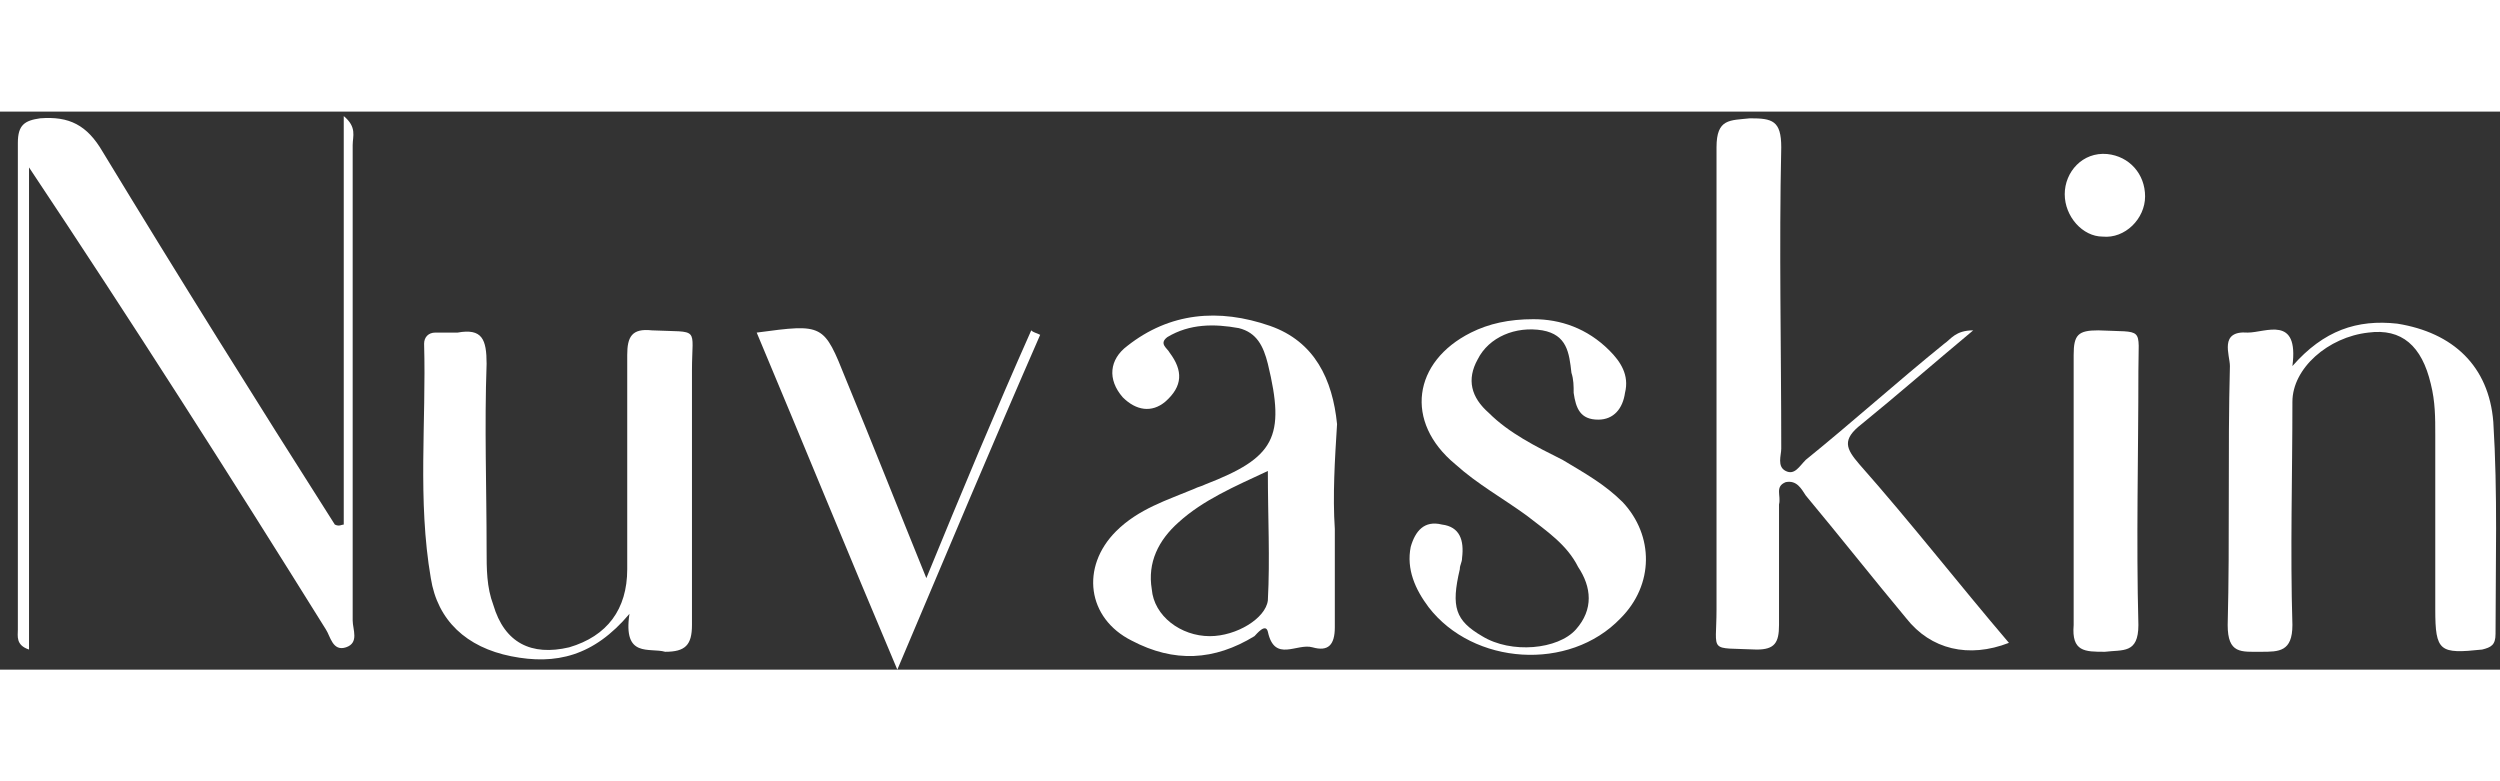 <svg xmlns="http://www.w3.org/2000/svg" fill="none" viewBox="0 0 112 25" height="25" width="80">
        <rect x="0" y="0" width="112" height="25" fill="#333333" stroke="none"/>
        <path fill="white" d="M88.4 9.8C86.6 11.3 85 12.7 83.4 14C82.5 14.7 82.7 15.1 83.3 15.8C85.6 18.4 87.7 21.1 90 23.8C88.2 24.5 86.5 24.1 85.4 22.7C83.9 20.9 82.4 19 80.9 17.2C80.7 16.9 80.5 16.5 80 16.6C79.5 16.8 79.8 17.2 79.7 17.6C79.7 19.4 79.7 21.2 79.7 23C79.7 23.8 79.5 24.1 78.7 24.1C76.5 24 76.9 24.3 76.9 22.3C76.9 15.4 76.9 8.5 76.9 1.6C76.9 0.3 77.5 0.4 78.4 0.3C79.4 0.3 79.8 0.4 79.8 1.6C79.7 6.1 79.8 10.6 79.8 15.1C79.8 15.4 79.6 15.9 80 16.1C80.4 16.3 80.6 15.9 80.9 15.6C83 13.9 85 12.1 87.1 10.4C87.4 10.2 87.6 9.8 88.4 9.8Z"></path>
        <path fill="white" d="M15.4 18.5C15.4 12.5 15.4 6.4 15.4 0.2C16 0.7 15.8 1.1 15.8 1.5C15.8 8.6 15.8 15.7 15.8 22.8C15.8 23.2 16.1 23.8 15.5 24C14.9 24.2 14.8 23.5 14.6 23.2C10.3 16.3 5.9 9.4 1.3 2.5C1.3 9.7 1.3 16.8 1.3 24.1C0.7 23.9 0.8 23.5 0.8 23.2C0.8 15.9 0.8 8.7 0.8 1.4C0.8 0.6 1.1 0.4 1.8 0.3C3.1 0.2 3.9 0.6 4.6 1.8C8 7.4 11.5 13 15 18.5C15.2 18.6 15.3 18.5 15.4 18.5Z"></path>
        <path fill="white" d="M28.2 22.5C26.6 24.4 24.9 24.8 22.9 24.4C20.9 24 19.6 22.8 19.3 20.9C18.7 17.4 19.1 13.9 19 10.4C19 10.1 19.2 9.9 19.5 9.9C19.8 9.9 20.2 9.9 20.5 9.9C21.6 9.7 21.8 10.2 21.8 11.3C21.7 14.1 21.8 16.9 21.8 19.6C21.8 20.5 21.8 21.3 22.1 22.1C22.6 23.8 23.8 24.4 25.5 24C27.2 23.5 28.1 22.3 28.1 20.5C28.1 17.3 28.1 14.1 28.1 10.9C28.1 10.1 28.3 9.7 29.2 9.8C31.4 9.9 31 9.6 31 11.6C31 15.4 31 19.2 31 23C31 23.9 30.7 24.2 29.8 24.2C29.1 24 27.9 24.5 28.2 22.5Z"></path>
        <path fill="white" d="M102.7 11.4C104.1 9.8 105.6 9.3 107.4 9.5C109.9 9.9 111.5 11.4 111.7 13.9C111.9 17.1 111.8 20.3 111.8 23.4C111.8 23.9 111.6 24 111.2 24.1C109.3 24.3 109.1 24.2 109.1 22.3C109.1 19.7 109.1 17.1 109.1 14.5C109.1 13.7 109.1 13 108.9 12.2C108.5 10.5 107.6 9.7 106.1 9.9C104.3 10.1 102.7 11.5 102.7 13C102.7 16.3 102.6 19.7 102.7 23C102.7 24.2 102.1 24.2 101.3 24.2C100.4 24.2 99.8 24.3 99.8 23C99.9 19.1 99.8 15.2 99.9 11.4C99.9 10.9 99.4 9.8 100.7 9.9C101.5 9.9 103 9.1 102.7 11.4Z"></path>
        <path fill="white" d="M59.8 18.7C59.8 20.2 59.8 21.6 59.8 23.1C59.8 23.9 59.5 24.2 58.8 24C58.1 23.8 57.1 24.7 56.8 23.3C56.7 22.9 56.3 23.4 56.2 23.5C54.4 24.6 52.6 24.7 50.7 23.7C48.7 22.7 48.4 20.4 50 18.8C51 17.8 52.3 17.4 53.5 16.9C53.7 16.8 53.8 16.8 54 16.7C57.1 15.5 57.6 14.6 56.8 11.3C56.6 10.5 56.3 9.9 55.5 9.7C54.4 9.5 53.3 9.5 52.3 10.1C51.9 10.4 52.3 10.6 52.4 10.8C53 11.6 53 12.3 52.2 13C51.6 13.5 50.9 13.4 50.3 12.8C49.6 12 49.7 11.1 50.5 10.5C52.4 9 54.6 8.8 56.9 9.6C58.9 10.3 59.7 12 59.9 14C59.8 15.6 59.7 17.2 59.8 18.7C59.7 18.7 59.7 18.7 59.8 18.7ZM56.8 16.1C55.3 16.8 53.9 17.4 52.8 18.4C51.9 19.2 51.4 20.2 51.6 21.4C51.7 22.6 52.9 23.5 54.2 23.5C55.4 23.5 56.7 22.7 56.8 21.9C56.9 20 56.8 18.2 56.8 16.1Z"></path>
        <path fill="white" d="M68.7 9.3C69.9 9.3 71.1 9.7 72.1 10.7C72.6 11.2 73 11.8 72.8 12.6C72.7 13.3 72.3 13.8 71.6 13.8C70.8 13.8 70.6 13.3 70.5 12.6C70.5 12.3 70.5 12 70.4 11.7C70.3 10.8 70.2 10 69.1 9.8C67.9 9.6 66.7 10.1 66.2 11.1C65.7 12 65.9 12.8 66.7 13.5C67.6 14.4 68.8 15 70 15.6C71 16.2 71.9 16.7 72.7 17.5C74.1 19 74.1 21.2 72.6 22.7C70.3 25.1 66 24.8 64 22.2C63.4 21.4 63 20.5 63.2 19.5C63.4 18.8 63.8 18.3 64.6 18.5C65.4 18.6 65.6 19.2 65.5 20C65.5 20.2 65.4 20.3 65.4 20.5C65 22.2 65.2 22.8 66.4 23.5C67.7 24.3 69.8 24.1 70.6 23.2C71.4 22.3 71.3 21.3 70.7 20.4C70.2 19.4 69.3 18.8 68.4 18.1C67.3 17.3 66.2 16.7 65.2 15.8C62.9 13.9 63.3 11.2 65.9 9.9C66.7 9.5 67.6 9.3 68.7 9.3Z"></path>
        <path fill="white" d="M40.2 25C38 19.8 36 14.9 33.9 9.9C36.9 9.5 36.9 9.5 37.9 12C39.1 14.9 40.2 17.7 41.5 20.9C43.1 17 44.6 13.4 46.2 9.8C46.3 9.9 46.4 9.9 46.6 10C44.5 14.8 42.4 19.8 40.2 25Z"></path>
        <path fill="white" d="M92.9 17C92.9 15 92.9 12.9 92.9 10.9C92.9 10 93.1 9.8 94 9.8C96.1 9.9 95.8 9.6 95.8 11.6C95.8 15.4 95.7 19.2 95.8 23C95.8 24.3 95.1 24.1 94.3 24.2C93.4 24.2 92.8 24.2 92.9 23C92.9 21 92.9 19 92.9 17Z"></path>
        <path fill="white" d="M96.1 3.8C96.1 4.8 95.2 5.7 94.2 5.6C93.3 5.6 92.5 4.7 92.5 3.7C92.5 2.7 93.3 1.8 94.4 1.9C95.4 2 96.1 2.8 96.1 3.8Z"></path>
      </svg>
